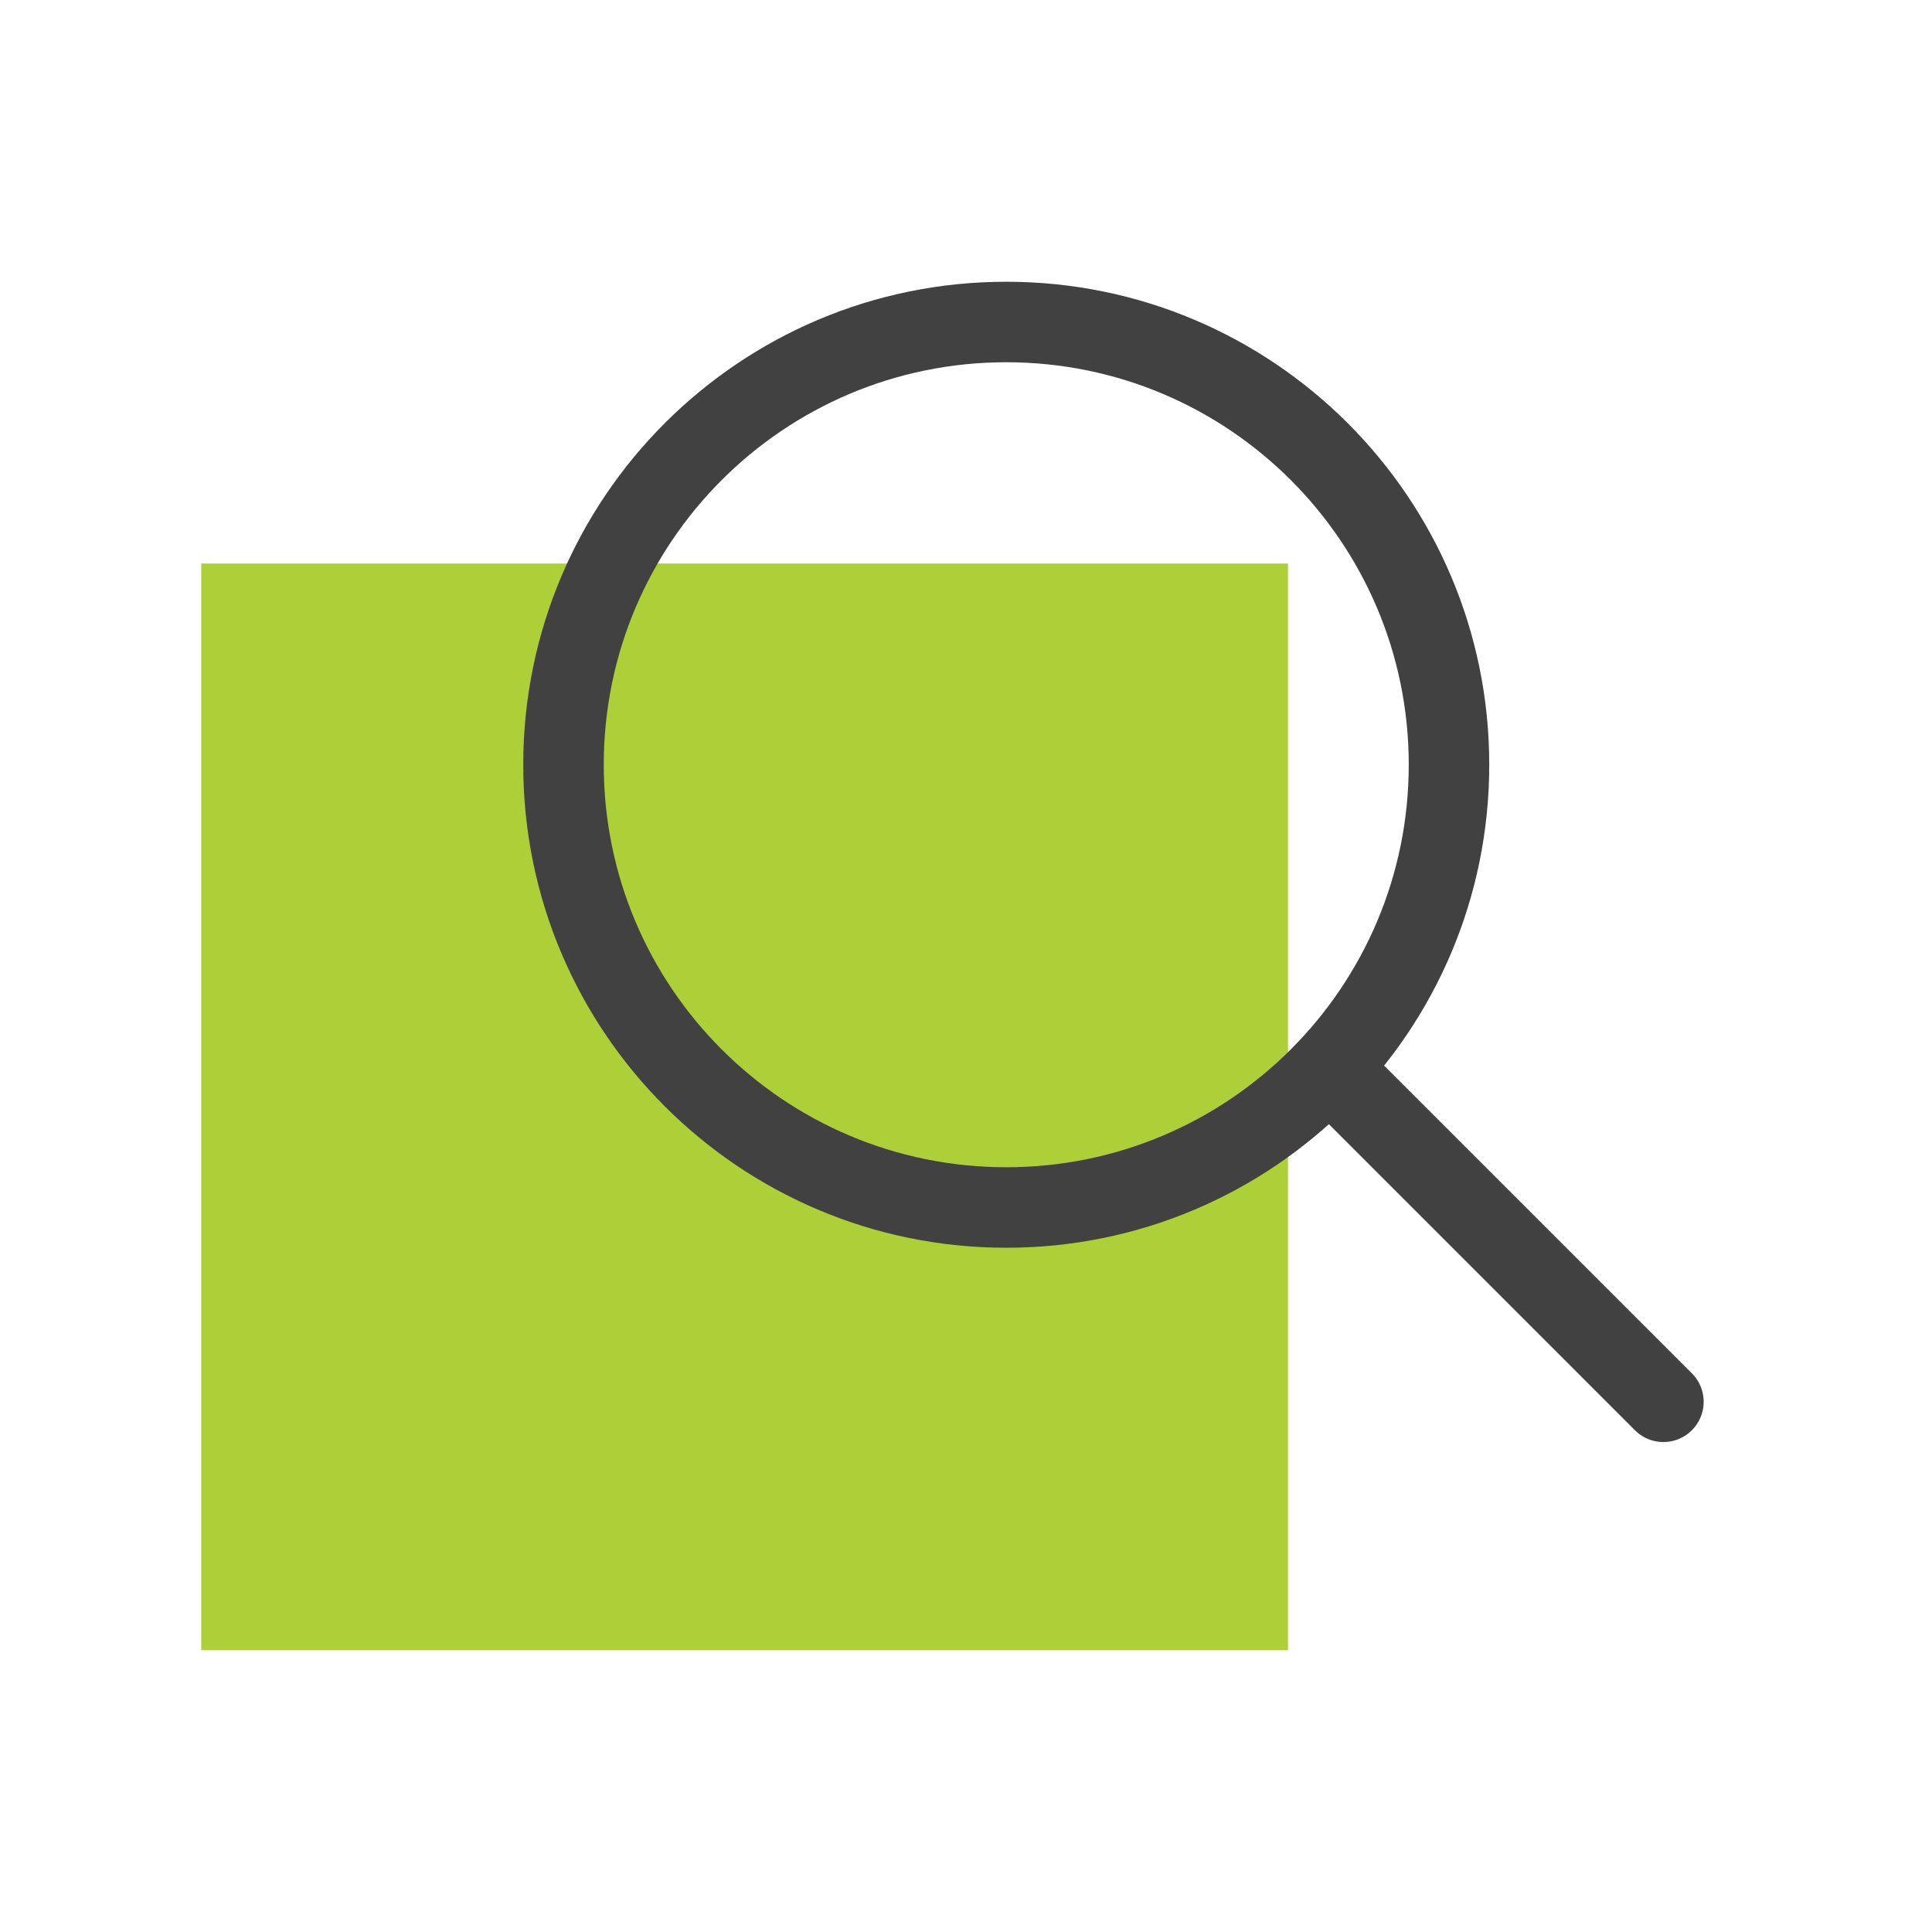 <svg xmlns="http://www.w3.org/2000/svg" width="48" height="48"><g fill="none" fill-rule="evenodd"><path d="M0 0h48v48H0z"/><path fill="#ADD039" d="M5 14h27v27H5z"/><path fill="#414141" fill-rule="nonzero" d="M34.368 26.454l7.678 7.678a1 1 0 01-1.414 1.414l-7.678-7.678a1 1 0 011.414-1.414z"/><path fill="#414141" fill-rule="nonzero" d="M25 31c-6.627 0-12-5.373-12-12S18.373 7 25 7s12 5.373 12 12-5.373 12-12 12zm0-2c5.523 0 10-4.477 10-10S30.523 9 25 9s-10 4.477-10 10 4.477 10 10 10z"/></g></svg>